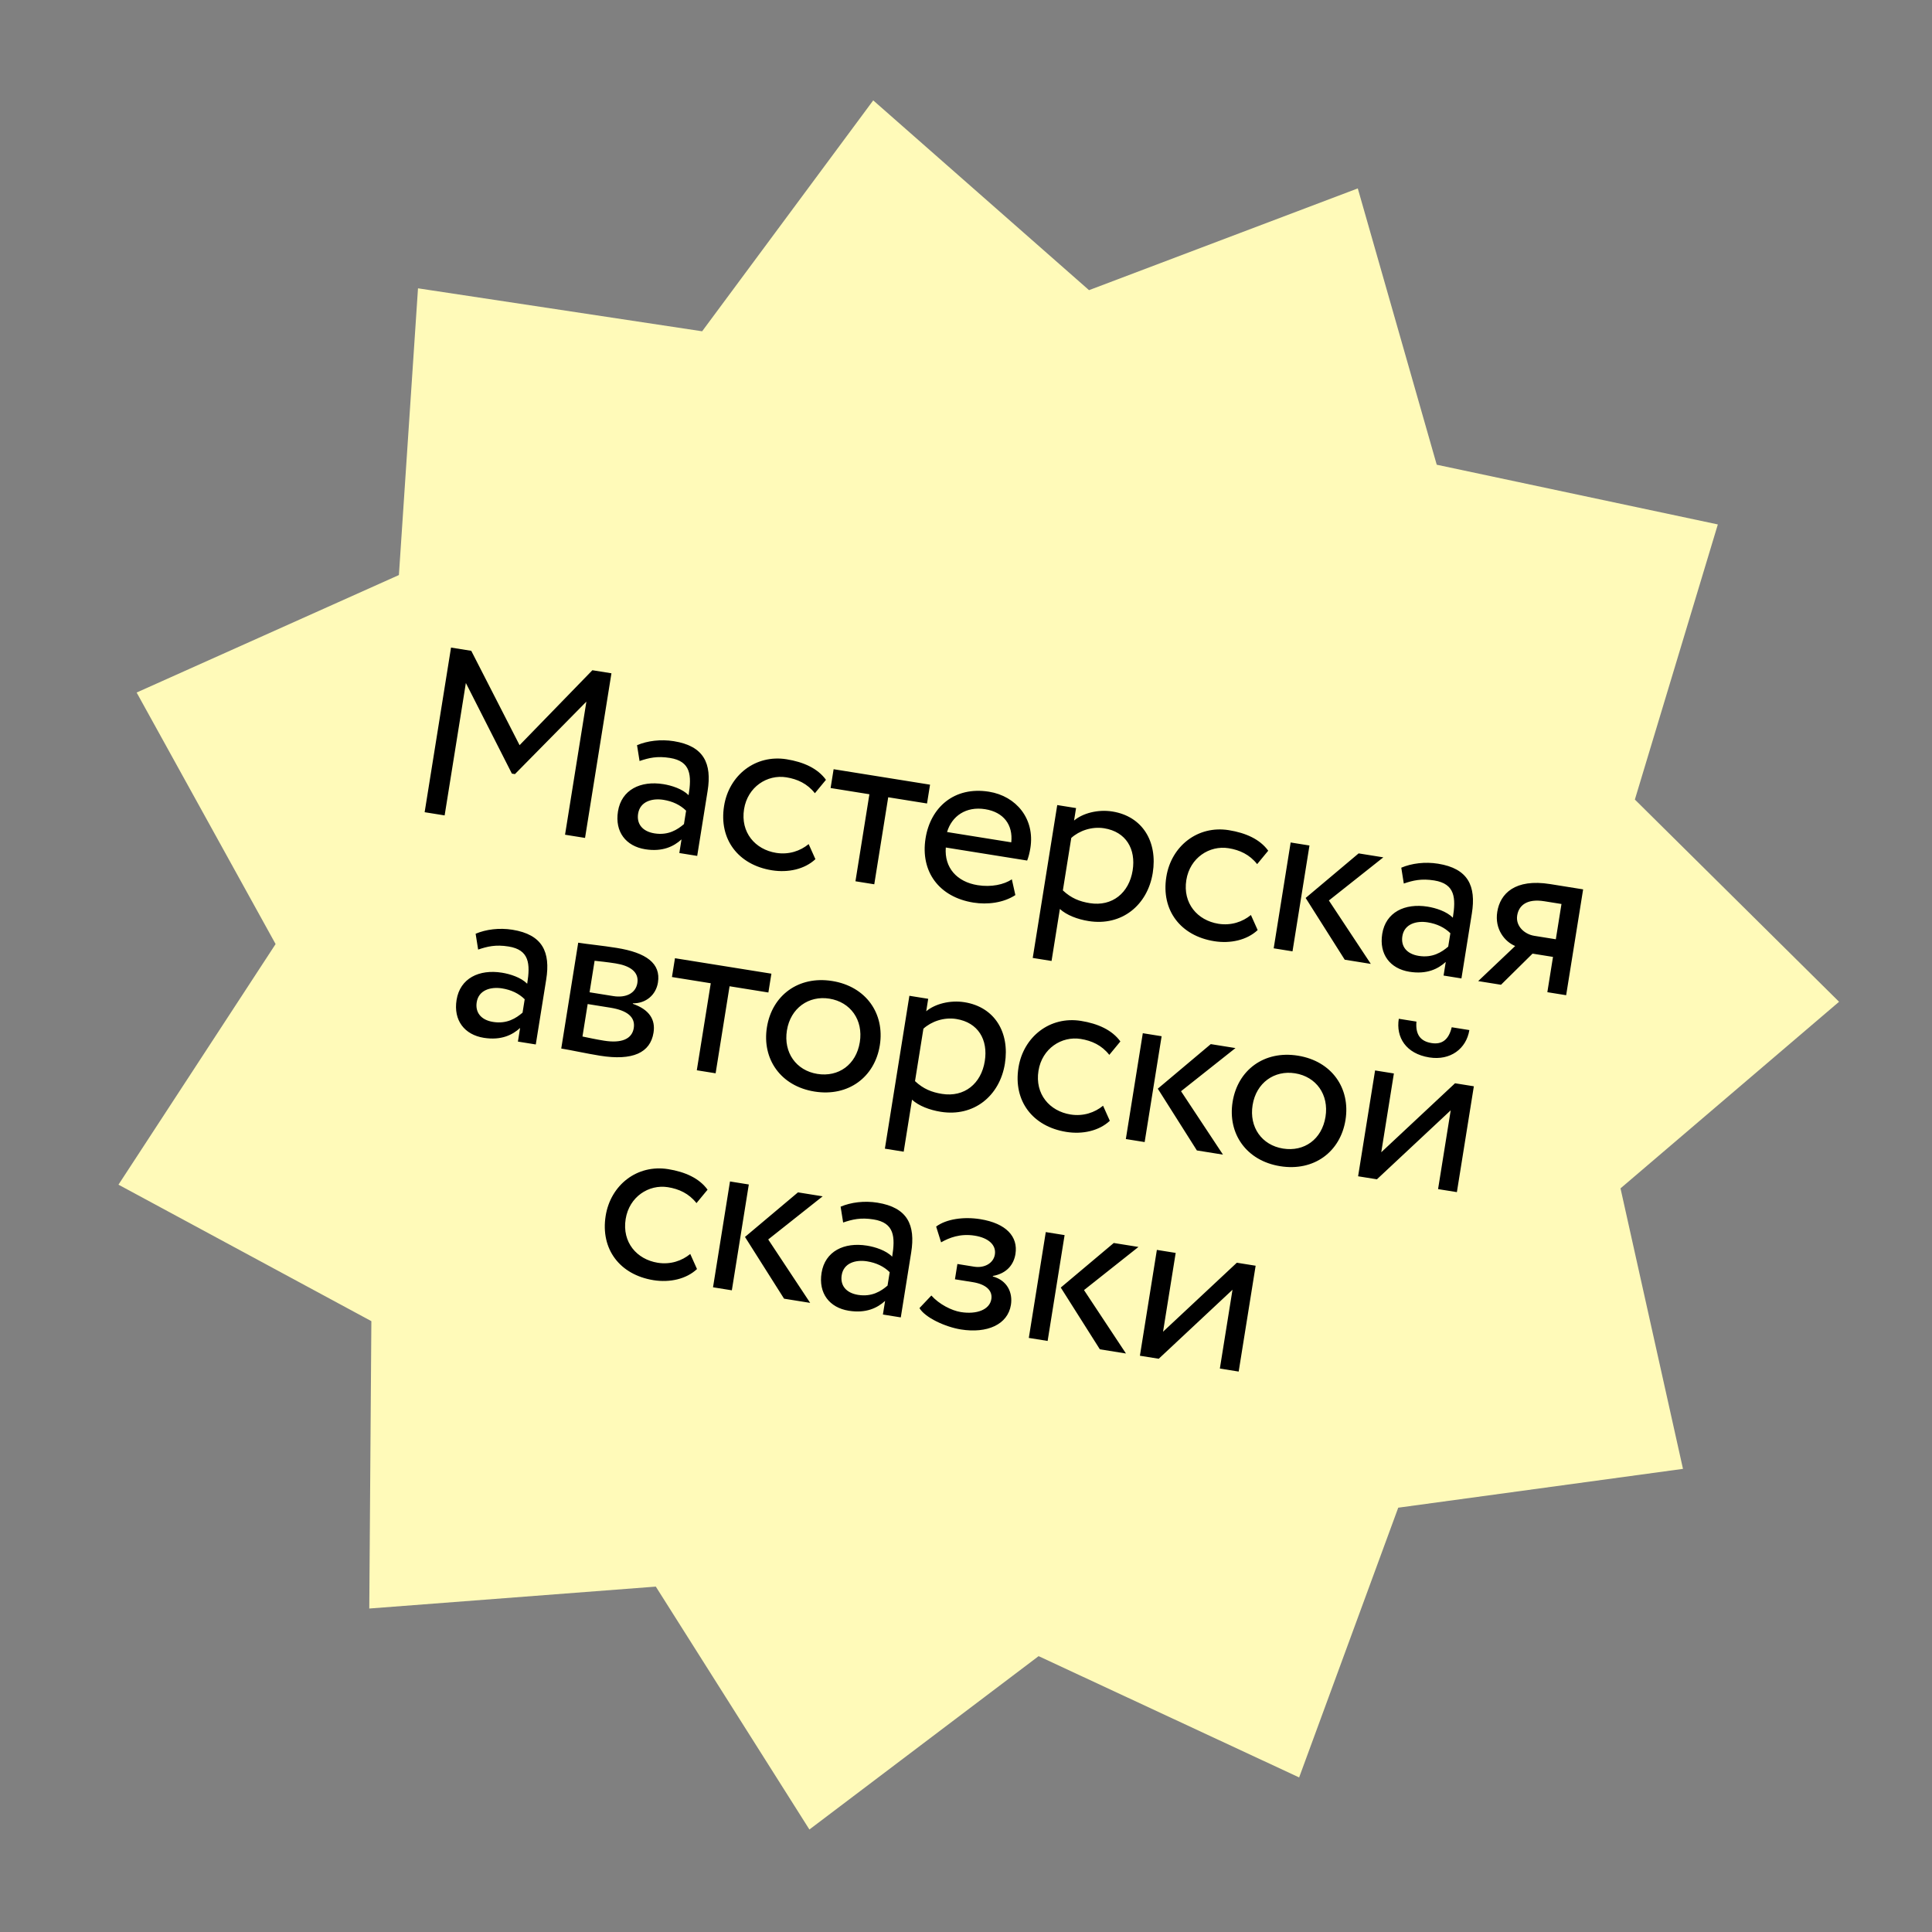 <?xml version="1.0" encoding="UTF-8"?> <svg xmlns="http://www.w3.org/2000/svg" width="146" height="146" viewBox="0 0 146 146" fill="none"><rect x="0" y="0" width="146" height="146" fill="#808080" stroke="none"/><path d="M65.989 7.586L82.297 21.927L102.607 14.238L108.573 35.119L129.816 39.631L123.546 60.422L138.977 75.703L122.461 89.804L127.182 111.001L105.664 113.935L98.175 134.319L78.487 125.154L61.166 138.254L49.559 119.899L27.906 121.555L28.064 99.839L8.953 89.525L20.827 71.342L10.325 52.334L30.145 43.456L31.588 21.788L53.06 25.035L65.989 7.586Z" fill="#FFFAB9"></path><path d="M32.09 61.378L34.084 48.937L35.613 49.182L39.264 56.312L44.766 50.649L46.206 50.88L44.211 63.321L42.7 63.079L44.313 53.02L38.914 58.498L38.683 58.461L35.205 51.614L33.601 61.62L32.09 61.378ZM48.331 57.51L48.14 56.313C48.922 55.982 49.927 55.852 50.922 56.011C53.197 56.376 53.806 57.695 53.473 59.775L52.687 64.68L51.336 64.463L51.501 63.433C50.924 63.96 50.072 64.388 48.757 64.178C47.299 63.944 46.452 62.86 46.7 61.314C46.962 59.679 48.405 58.98 50.129 59.257C50.751 59.356 51.566 59.615 52.037 60.091C52.276 58.598 52.21 57.531 50.628 57.277C49.651 57.12 49.025 57.275 48.331 57.51ZM49.459 62.978C50.508 63.146 51.2 62.692 51.686 62.277L51.849 61.264C51.408 60.829 50.832 60.554 50.139 60.443C49.286 60.307 48.37 60.561 48.222 61.485C48.099 62.249 48.535 62.83 49.459 62.978ZM61.11 63.788L61.62 64.927C60.805 65.69 59.558 65.964 58.332 65.767C55.79 65.36 54.313 63.428 54.718 60.904C55.091 58.576 57.094 57.001 59.44 57.377C60.719 57.582 61.791 58.064 62.417 58.93L61.58 59.944C61.005 59.214 60.257 58.875 59.422 58.741C57.982 58.51 56.499 59.458 56.228 61.146C55.947 62.906 57.07 64.198 58.652 64.451C59.612 64.605 60.48 64.307 61.11 63.788ZM62.768 59.551L62.996 58.129L70.283 59.297L70.055 60.719L67.122 60.249L66.068 66.825L64.646 66.597L65.7 60.021L62.768 59.551ZM76.465 66.45L76.73 67.641C75.834 68.227 74.625 68.379 73.558 68.208C70.963 67.792 69.54 65.869 69.945 63.345C70.318 61.017 72.107 59.408 74.737 59.829C76.799 60.16 78.218 61.882 77.865 64.086C77.802 64.477 77.716 64.791 77.622 65.031L71.473 64.046C71.355 65.576 72.314 66.642 73.879 66.892C74.909 67.058 75.873 66.847 76.465 66.45ZM74.453 61.151C72.995 60.917 71.926 61.675 71.569 62.876L76.421 63.654C76.561 62.327 75.839 61.373 74.453 61.151ZM78.043 72.391L79.895 60.838L81.317 61.066L81.166 62.008C81.819 61.457 82.963 61.148 84.065 61.325C86.34 61.689 87.491 63.605 87.112 65.969C86.721 68.404 84.769 70.005 82.263 69.604C81.41 69.467 80.603 69.155 80.094 68.691L79.465 72.619L78.043 72.391ZM83.442 62.592C82.5 62.441 81.552 62.781 80.955 63.324L80.32 67.287C80.954 67.881 81.588 68.128 82.353 68.251C84.059 68.524 85.322 67.469 85.593 65.781C85.852 64.163 85.095 62.857 83.442 62.592ZM94.531 69.146L95.041 70.285C94.226 71.047 92.979 71.322 91.753 71.125C89.211 70.718 87.734 68.785 88.139 66.262C88.512 63.933 90.515 62.358 92.861 62.735C94.141 62.94 95.212 63.421 95.839 64.287L95.002 65.302C94.426 64.572 93.678 64.233 92.843 64.099C91.403 63.868 89.921 64.815 89.65 66.504C89.368 68.263 90.491 69.555 92.073 69.809C93.033 69.963 93.901 69.665 94.531 69.146ZM104.537 64.789L100.423 68.049L103.592 72.841L101.62 72.524L98.667 67.858L102.671 64.49L104.537 64.789ZM96.252 71.664L97.534 63.666L98.956 63.894L97.674 71.892L96.252 71.664ZM106.084 66.769L105.894 65.571C106.676 65.241 107.681 65.11 108.676 65.27C110.951 65.635 111.56 66.954 111.227 69.033L110.44 73.939L109.09 73.722L109.255 72.691C108.678 73.219 107.826 73.647 106.51 73.436C105.053 73.202 104.206 72.119 104.454 70.572C104.716 68.937 106.159 68.239 107.883 68.515C108.505 68.615 109.32 68.873 109.791 69.35C110.03 67.857 109.964 66.789 108.382 66.535C107.405 66.379 106.778 66.534 106.084 66.769ZM107.213 72.236C108.262 72.404 108.954 71.95 109.44 71.536L109.603 70.523C109.162 70.088 108.586 69.813 107.893 69.702C107.04 69.565 106.124 69.819 105.976 70.743C105.853 71.508 106.289 72.088 107.213 72.236ZM117.147 66.81L119.636 67.209L118.353 75.207L116.932 74.979L117.359 72.313L115.813 72.065L113.43 74.418L111.706 74.141L114.501 71.49C113.715 71.164 112.937 70.219 113.148 68.903C113.367 67.535 114.481 66.383 117.147 66.81ZM114.653 69.181C114.522 69.999 115.227 70.604 115.938 70.718L117.573 70.98L118 68.314L116.703 68.106C115.37 67.892 114.772 68.435 114.653 69.181ZM36.133 71.759L35.943 70.562C36.725 70.231 37.73 70.101 38.725 70.26C41 70.625 41.609 71.944 41.276 74.024L40.489 78.929L39.139 78.712L39.304 77.682C38.727 78.209 37.875 78.637 36.559 78.427C35.102 78.193 34.255 77.109 34.503 75.563C34.765 73.928 36.208 73.229 37.932 73.506C38.554 73.606 39.369 73.864 39.84 74.34C40.079 72.847 40.013 71.779 38.431 71.526C37.454 71.369 36.827 71.524 36.133 71.759ZM37.262 77.227C38.311 77.395 39.003 76.941 39.489 76.526L39.651 75.513C39.211 75.078 38.635 74.803 37.942 74.692C37.089 74.556 36.173 74.81 36.025 75.734C35.902 76.498 36.338 77.079 37.262 77.227ZM42.413 79.237L43.695 71.239C44.388 71.351 45.448 71.448 46.603 71.633C48.843 71.992 49.952 72.808 49.721 74.247C49.57 75.189 48.81 75.833 47.828 75.821L47.822 75.857C49.065 76.293 49.546 77.045 49.386 78.04C49.144 79.551 47.822 80.177 45.334 79.778C44.339 79.619 43.142 79.354 42.413 79.237ZM46.117 76.149L44.41 75.875L44.017 78.328C44.441 78.414 45.004 78.541 45.644 78.643C46.959 78.854 47.759 78.527 47.893 77.691C48.027 76.856 47.396 76.354 46.117 76.149ZM46.525 72.805C45.885 72.703 45.293 72.644 44.934 72.605L44.553 74.986L46.348 75.274C47.29 75.425 48.039 75.071 48.165 74.289C48.304 73.418 47.556 72.97 46.525 72.805ZM50.779 73.833L51.007 72.412L58.294 73.58L58.066 75.002L55.133 74.531L54.079 81.108L52.657 80.88L53.712 74.304L50.779 73.833ZM57.956 77.627C58.34 75.228 60.331 73.724 62.891 74.134C65.45 74.545 66.871 76.596 66.487 78.995C66.102 81.394 64.111 82.898 61.552 82.488C58.992 82.078 57.571 80.027 57.956 77.627ZM59.466 77.869C59.199 79.54 60.166 80.898 61.765 81.155C63.365 81.411 64.703 80.459 64.976 78.753C65.244 77.082 64.277 75.724 62.677 75.467C61.113 75.217 59.737 76.181 59.466 77.869ZM66.87 86.804L68.722 75.251L70.144 75.479L69.993 76.421C70.646 75.87 71.79 75.561 72.891 75.738C75.166 76.102 76.318 78.019 75.939 80.382C75.548 82.817 73.596 84.419 71.09 84.017C70.237 83.88 69.43 83.569 68.921 83.104L68.292 87.032L66.87 86.804ZM72.269 77.005C71.327 76.854 70.379 77.194 69.782 77.737L69.147 81.7C69.781 82.294 70.415 82.541 71.18 82.664C72.886 82.938 74.149 81.882 74.419 80.194C74.679 78.576 73.922 77.27 72.269 77.005ZM83.358 83.559L83.868 84.698C83.053 85.461 81.806 85.735 80.58 85.538C78.038 85.131 76.561 83.199 76.966 80.675C77.339 78.347 79.342 76.772 81.688 77.148C82.968 77.353 84.039 77.835 84.666 78.701L83.829 79.715C83.253 78.985 82.505 78.646 81.67 78.512C80.23 78.281 78.747 79.228 78.477 80.917C78.195 82.677 79.318 83.969 80.9 84.222C81.86 84.376 82.728 84.078 83.358 83.559ZM93.364 79.202L89.25 82.462L92.419 87.254L90.447 86.938L87.494 82.271L91.498 78.903L93.364 79.202ZM85.079 86.077L86.361 78.079L87.783 78.307L86.501 86.305L85.079 86.077ZM93.147 83.269C93.532 80.869 95.523 79.366 98.082 79.776C100.642 80.186 102.063 82.237 101.678 84.636C101.294 87.036 99.303 88.54 96.743 88.129C94.184 87.719 92.763 85.668 93.147 83.269ZM94.658 83.511C94.39 85.182 95.357 86.54 96.957 86.796C98.557 87.053 99.894 86.1 100.168 84.394C100.436 82.724 99.468 81.365 97.869 81.109C96.305 80.858 94.929 81.823 94.658 83.511ZM104.053 89.119L102.631 88.891L103.914 80.893L105.335 81.121L104.381 87.075L109.956 81.862L111.378 82.09L110.096 90.088L108.674 89.86L109.629 83.906L104.053 89.119ZM105.706 76.988L107.039 77.201C106.957 78.172 107.33 78.688 108.183 78.825C108.965 78.95 109.48 78.577 109.705 77.629L111.038 77.842C110.813 79.246 109.609 80.165 108.009 79.909C106.249 79.627 105.481 78.392 105.706 76.988ZM52.162 94.762L52.672 95.901C51.858 96.664 50.61 96.938 49.384 96.742C46.843 96.334 45.366 94.402 45.77 91.878C46.144 89.55 48.146 87.975 50.492 88.351C51.772 88.556 52.843 89.038 53.47 89.904L52.633 90.918C52.057 90.188 51.309 89.849 50.474 89.715C49.034 89.485 47.552 90.432 47.281 92.12C46.999 93.88 48.123 95.172 49.704 95.426C50.664 95.579 51.532 95.281 52.162 94.762ZM62.168 90.405L58.054 93.665L61.224 98.457L59.251 98.141L56.298 93.475L60.302 90.106L62.168 90.405ZM53.883 97.28L55.165 89.282L56.587 89.51L55.305 97.508L53.883 97.28ZM63.716 92.385L63.525 91.188C64.307 90.857 65.312 90.727 66.308 90.886C68.582 91.251 69.191 92.57 68.858 94.65L68.072 99.555L66.721 99.338L66.886 98.308C66.309 98.835 65.457 99.263 64.142 99.052C62.684 98.819 61.837 97.735 62.085 96.189C62.347 94.554 63.79 93.855 65.514 94.132C66.136 94.231 66.951 94.49 67.422 94.966C67.661 93.473 67.595 92.405 66.013 92.152C65.036 91.995 64.41 92.15 63.716 92.385ZM64.844 97.853C65.893 98.021 66.586 97.567 67.071 97.152L67.234 96.139C66.793 95.704 66.217 95.429 65.524 95.318C64.671 95.181 63.755 95.436 63.607 96.36C63.485 97.124 63.92 97.704 64.844 97.853ZM72.615 100.466C71.442 100.278 69.913 99.577 69.483 98.852L70.382 97.902C70.969 98.561 71.913 99.041 72.607 99.152C73.815 99.346 74.787 98.972 74.915 98.173C75.02 97.515 74.493 97.048 73.516 96.891L72.165 96.675L72.35 95.519L73.612 95.722C74.412 95.85 75.078 95.446 75.181 94.806C75.298 94.078 74.691 93.543 73.66 93.378C72.558 93.201 71.72 93.541 71.118 93.882L70.744 92.691C71.51 92.121 72.817 91.93 74.078 92.132C76.033 92.446 76.948 93.449 76.737 94.764C76.612 95.546 76.101 96.23 75.031 96.423L75.025 96.459C76.125 96.763 76.542 97.686 76.394 98.61C76.155 100.103 74.588 100.782 72.615 100.466ZM86.032 94.231L81.918 97.491L85.088 102.283L83.115 101.966L80.162 97.3L84.166 93.932L86.032 94.231ZM77.747 101.106L79.029 93.108L80.451 93.336L79.169 101.334L77.747 101.106ZM87.564 102.68L86.142 102.452L87.424 94.454L88.846 94.682L87.891 100.636L93.467 95.423L94.888 95.65L93.606 103.648L92.184 103.42L93.139 97.466L87.564 102.68Z" fill="black"></path></svg> 